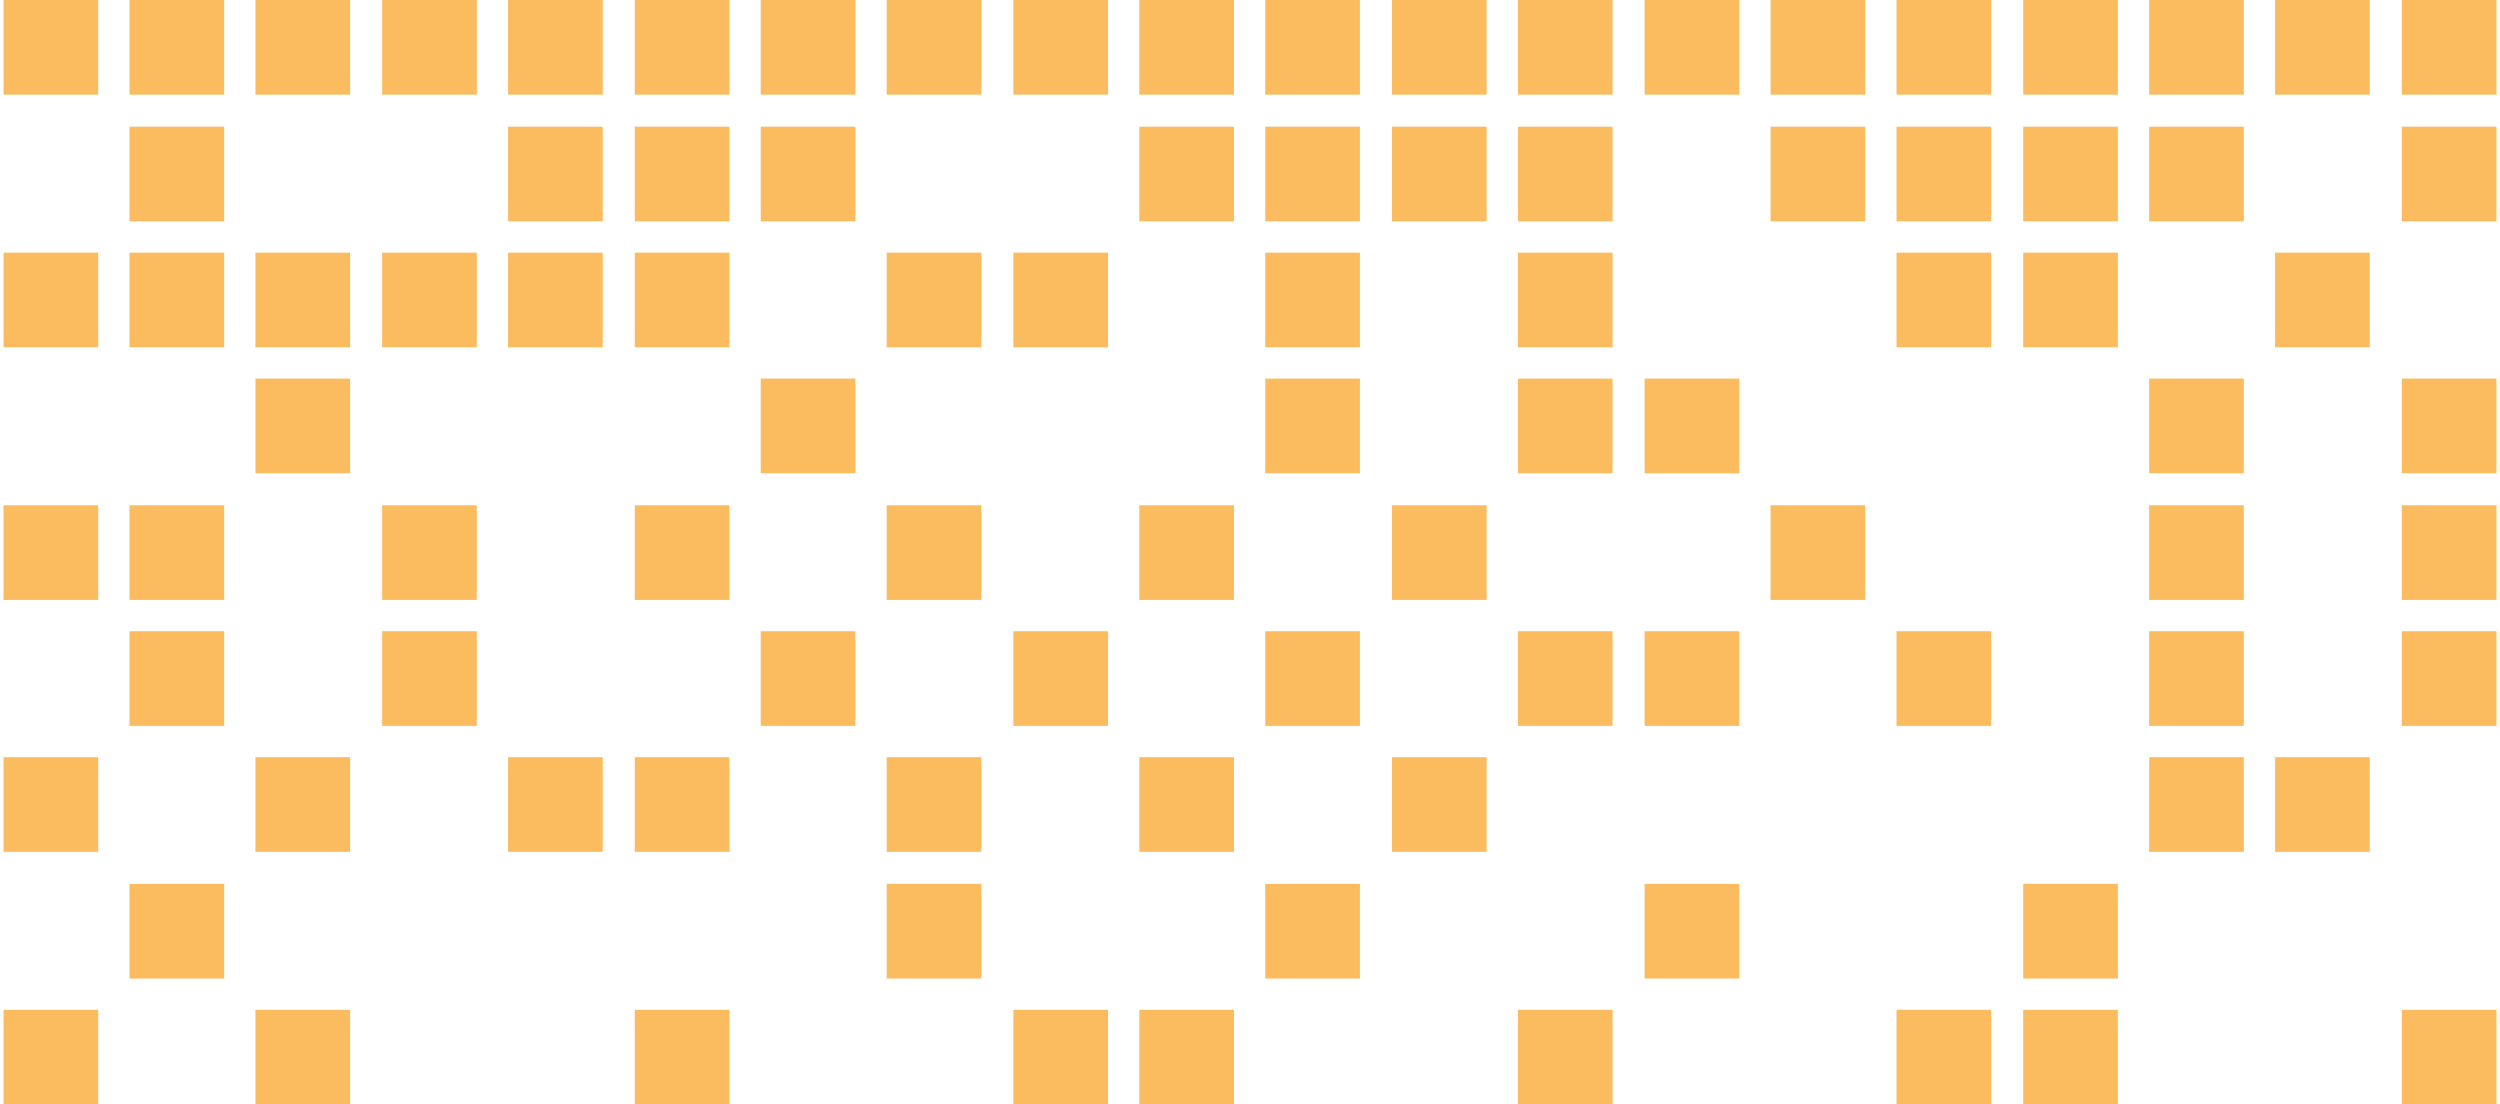 <?xml version="1.0" encoding="UTF-8" standalone="no"?><svg xmlns="http://www.w3.org/2000/svg" xmlns:xlink="http://www.w3.org/1999/xlink" baseProfile="tiny" fill="#fbbb5f" height="148" overflow="visible" preserveAspectRatio="xMidYMid meet" version="1.2" viewBox="82.8 175.9 334.5 148.2" width="335" zoomAndPan="magnify"><g id="change1_1"><path d="M82.8 175.9H95.5V188.6H82.8z"/><path d="M99.7 175.9H112.4V188.6H99.7z"/><path d="M116.6 175.9H129.3V188.6H116.6z"/><path d="M133.6 175.9H146.3V188.6H133.6z"/><path d="M150.5 175.9H163.2V188.6H150.5z"/><path d="M167.5 175.9H180.2V188.6H167.5z"/><path d="M184.4 175.9H197.1V188.6H184.4z"/><path d="M201.3 175.9H214V188.6H201.3z"/><path d="M218.3 175.9H231V188.6H218.3z"/><path d="M235.2 175.9H247.9V188.6H235.2z"/><path d="M252.1 175.9H264.8V188.6H252.1z"/><path d="M269.1 175.9H281.8V188.6H269.1z"/><path d="M286 175.9H298.7V188.6H286z"/><path d="M303 175.9H315.7V188.6H303z"/><path d="M319.9 175.9H332.6V188.6H319.9z"/><path d="M336.8 175.9H349.5V188.6H336.8z"/><path d="M353.8 175.9H366.5V188.6H353.8z"/><path d="M370.7 175.9H383.4V188.6H370.7z"/><path d="M387.6 175.9H400.3V188.6H387.6z"/><path d="M404.6 175.9H417.3V188.6H404.6z"/><path d="M99.7 192.9H112.4V205.6H99.7z"/><path d="M150.5 192.9H163.2V205.6H150.5z"/><path d="M167.5 192.9H180.2V205.6H167.5z"/><path d="M184.4 192.9H197.1V205.6H184.4z"/><path d="M235.2 192.9H247.9V205.6H235.2z"/><path d="M252.1 192.9H264.8V205.6H252.1z"/><path d="M269.1 192.9H281.8V205.6H269.1z"/><path d="M286 192.9H298.7V205.6H286z"/><path d="M319.9 192.9H332.6V205.6H319.9z"/><path d="M336.8 192.9H349.5V205.6H336.8z"/><path d="M353.8 192.9H366.5V205.6H353.8z"/><path d="M370.7 192.9H383.4V205.6H370.7z"/><path d="M404.6 192.9H417.3V205.6H404.6z"/><path d="M99.7 209.8H112.4V222.5H99.7z"/><path d="M82.8 209.8H95.5V222.5H82.8z"/><path d="M116.6 209.8H129.3V222.5H116.6z"/><path d="M133.6 209.8H146.3V222.5H133.6z"/><path d="M150.5 209.8H163.2V222.5H150.5z"/><path d="M167.5 209.8H180.2V222.5H167.5z"/><path d="M201.3 209.8H214V222.5H201.3z"/><path d="M218.3 209.8H231V222.5H218.3z"/><path d="M252.1 209.8H264.8V222.5H252.1z"/><path d="M286 209.8H298.7V222.5H286z"/><path d="M336.8 209.8H349.5V222.5H336.8z"/><path d="M353.8 209.8H366.5V222.5H353.8z"/><path d="M387.6 209.8H400.3V222.5H387.6z"/><path d="M116.6 226.7H129.3V239.4H116.6z"/><path d="M184.4 226.7H197.1V239.4H184.4z"/><path d="M252.1 226.7H264.8V239.4H252.1z"/><path d="M286 226.7H298.7V239.4H286z"/><path d="M303 226.7H315.7V239.4H303z"/><path d="M370.7 226.7H383.4V239.4H370.7z"/><path d="M404.6 226.7H417.3V239.4H404.6z"/><path d="M82.8 243.7H95.5V256.4H82.8z"/><path d="M99.7 243.7H112.4V256.4H99.7z"/><path d="M133.6 243.7H146.3V256.4H133.6z"/><path d="M167.5 243.7H180.2V256.4H167.5z"/><path d="M201.3 243.7H214V256.4H201.3z"/><path d="M235.2 243.7H247.9V256.4H235.2z"/><path d="M269.1 243.7H281.8V256.4H269.1z"/><path d="M319.9 243.7H332.6V256.4H319.9z"/><path d="M370.7 243.7H383.4V256.4H370.7z"/><path d="M404.6 243.7H417.3V256.4H404.6z"/><path d="M99.7 260.6H112.4V273.3H99.7z"/><path d="M133.6 260.6H146.3V273.3H133.6z"/><path d="M184.4 260.6H197.1V273.3H184.4z"/><path d="M218.3 260.6H231V273.3H218.3z"/><path d="M252.1 260.6H264.8V273.3H252.1z"/><path d="M286 260.6H298.7V273.3H286z"/><path d="M303 260.6H315.7V273.3H303z"/><path d="M336.8 260.6H349.5V273.3H336.8z"/><path d="M370.7 260.6H383.4V273.3H370.7z"/><path d="M404.6 260.6H417.3V273.3H404.6z"/><path d="M82.8 277.5H95.5V290.2H82.8z"/><path d="M116.6 277.5H129.3V290.2H116.6z"/><path d="M150.5 277.5H163.2V290.2H150.5z"/><path d="M167.5 277.5H180.2V290.2H167.5z"/><path d="M201.3 277.5H214V290.2H201.3z"/><path d="M235.2 277.5H247.9V290.2H235.2z"/><path d="M269.1 277.5H281.8V290.2H269.1z"/><path d="M370.7 277.5H383.4V290.2H370.7z"/><path d="M387.6 277.5H400.3V290.2H387.6z"/><path d="M99.7 294.5H112.4V307.2H99.7z"/><path d="M201.3 294.5H214V307.2H201.3z"/><path d="M252.1 294.5H264.8V307.2H252.1z"/><path d="M303 294.5H315.7V307.2H303z"/><path d="M353.8 294.5H366.5V307.2H353.8z"/><path d="M82.8 311.4H95.5V324.1H82.8z"/><path d="M116.6 311.4H129.3V324.1H116.6z"/><path d="M167.5 311.4H180.2V324.1H167.5z"/><path d="M218.3 311.4H231V324.1H218.3z"/><path d="M235.2 311.4H247.9V324.1H235.2z"/><path d="M286 311.4H298.7V324.1H286z"/><path d="M336.8 311.4H349.5V324.1H336.8z"/><path d="M353.8 311.4H366.5V324.1H353.8z"/><path d="M404.6 311.4H417.3V324.1H404.6z"/></g></svg>